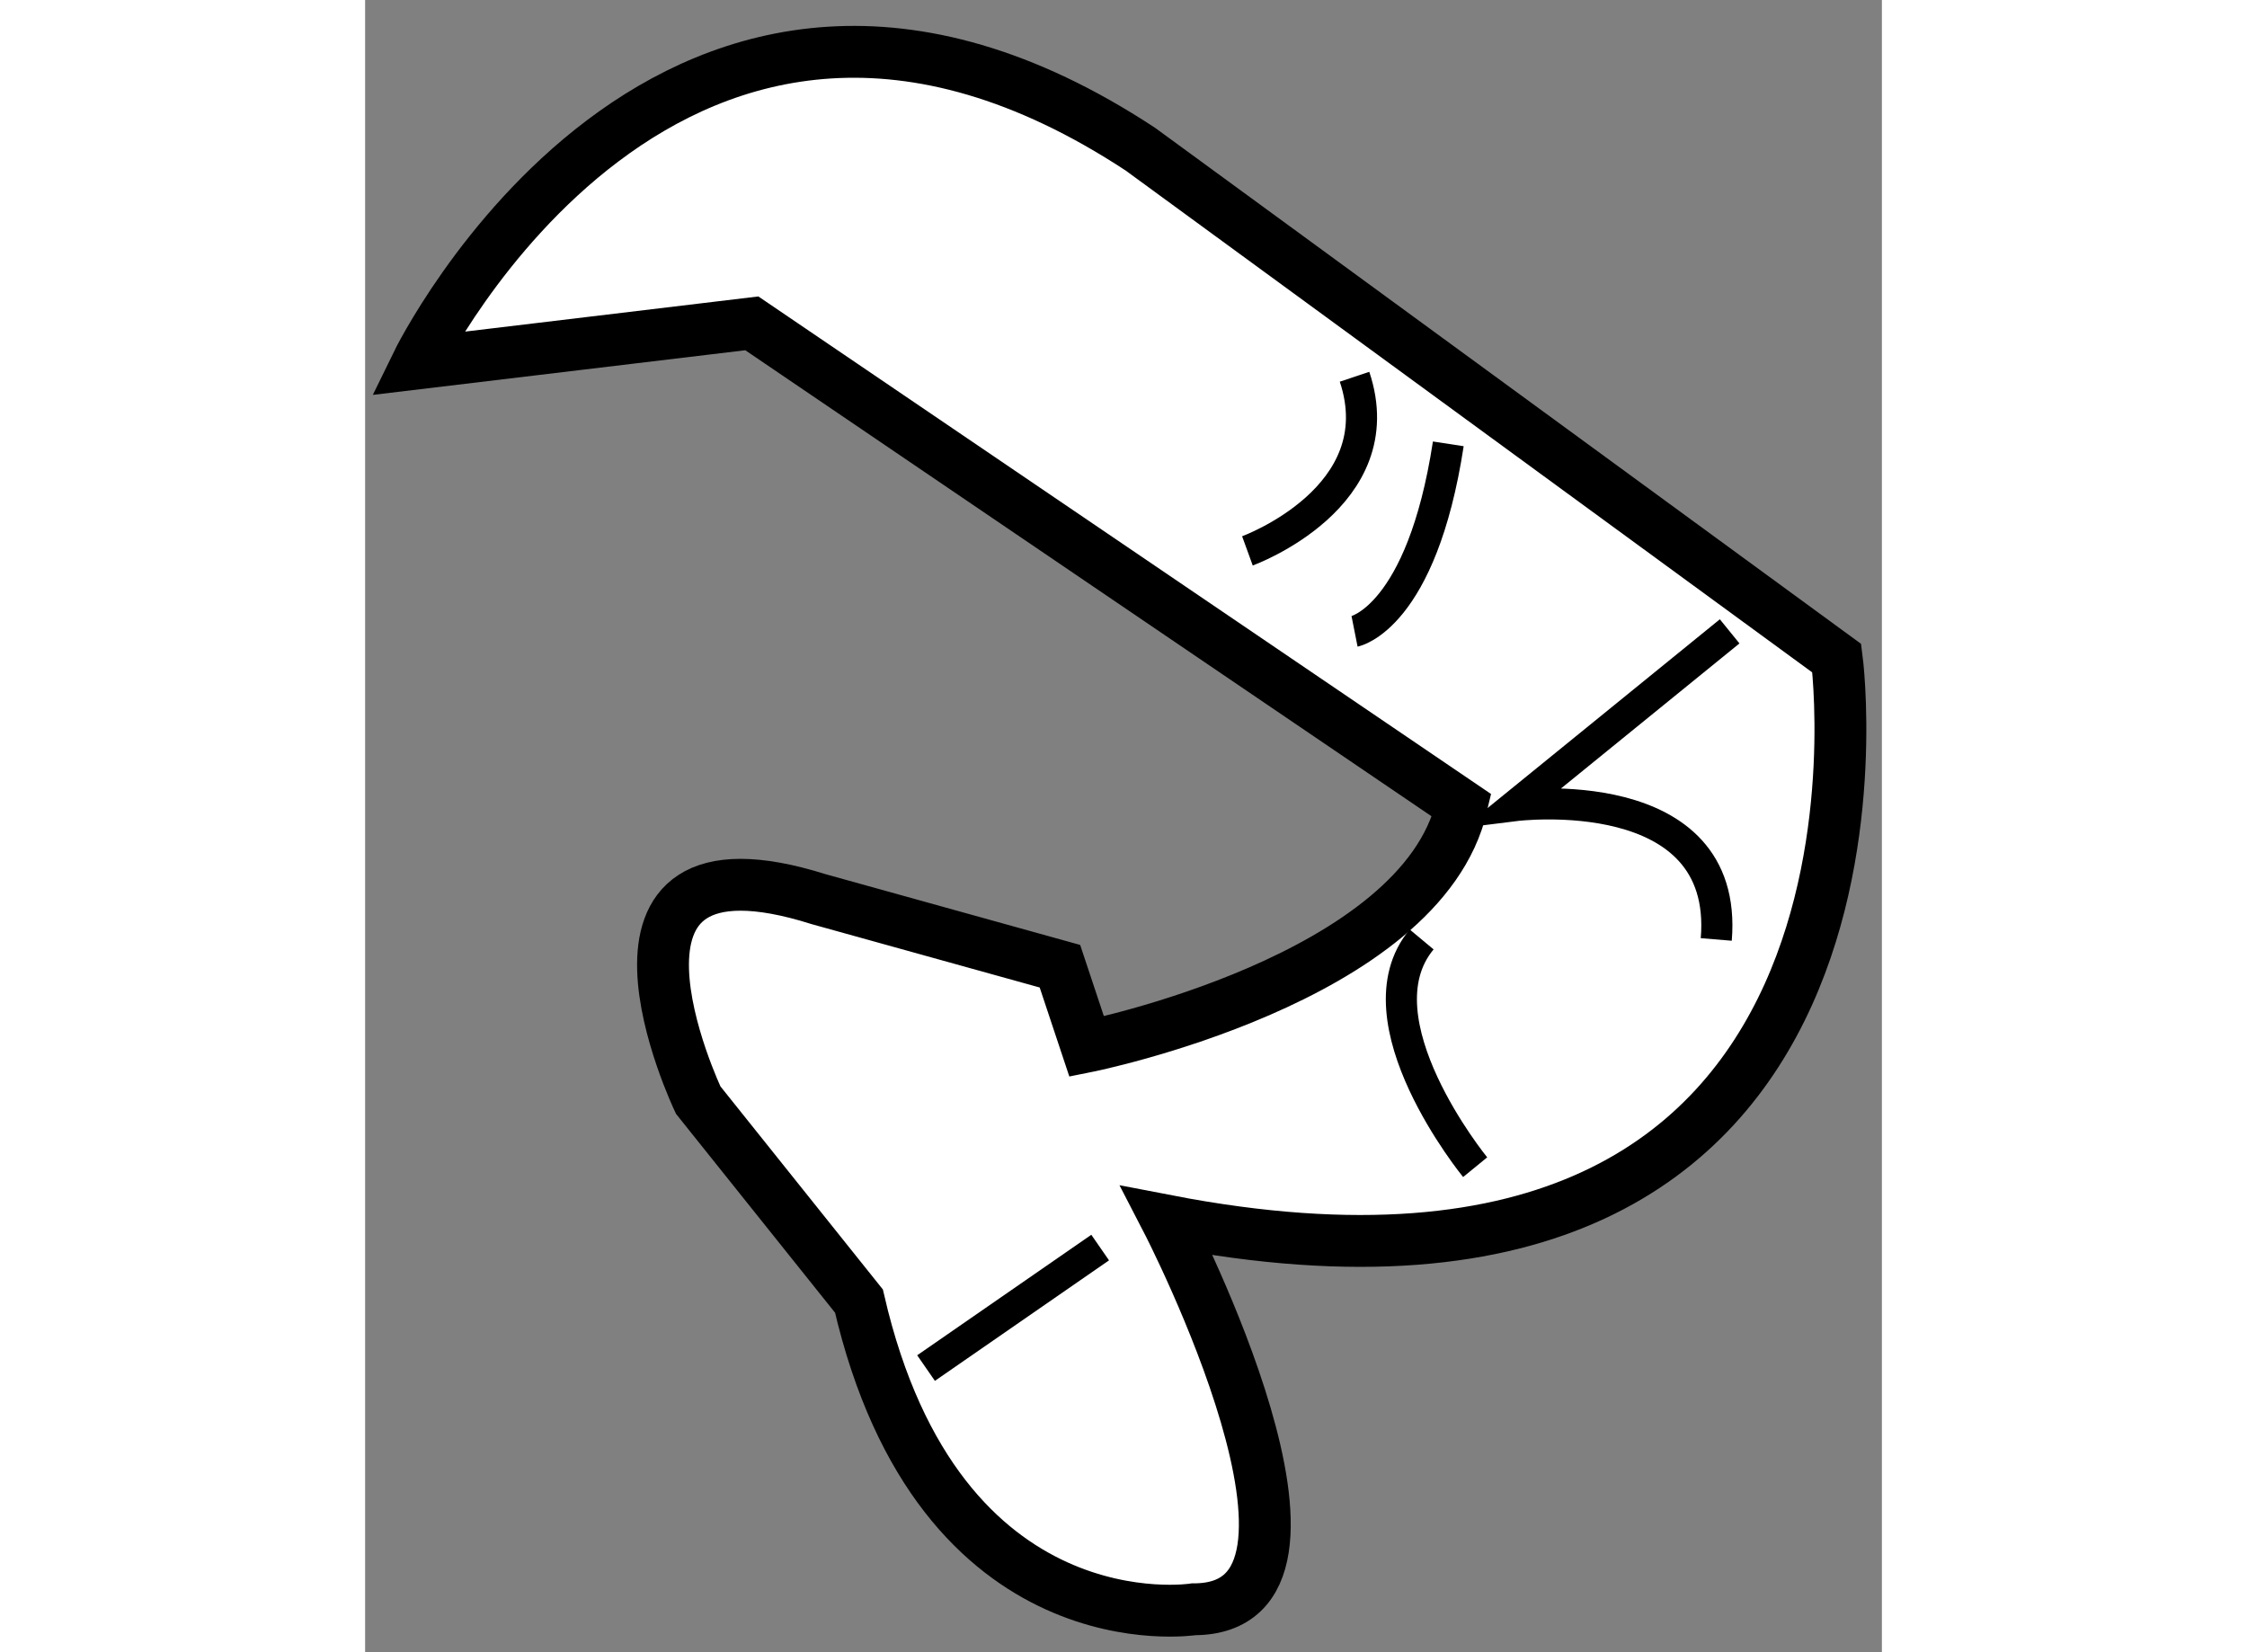 <?xml version="1.0" encoding="utf-8"?>
<!-- Generator: Adobe Illustrator 15.1.0, SVG Export Plug-In . SVG Version: 6.00 Build 0)  -->
<!DOCTYPE svg PUBLIC "-//W3C//DTD SVG 1.1//EN" "http://www.w3.org/Graphics/SVG/1.1/DTD/svg11.dtd">
<svg version="1.1" xmlns="http://www.w3.org/2000/svg" xmlns:xlink="http://www.w3.org/1999/xlink" x="0px" y="0px" width="244.8px"
	 height="180px" viewBox="69.757 143.048 14.626 15.932" enable-background="new 0 0 244.8 180" xml:space="preserve">
	
<rect x="69.757" y="143.048" width="14.626" height="15.932" fill="#808080" stroke="none"/>
	
<g><path fill="#FFFFFF" stroke="#000000" stroke-width="0.5" d="M70.257,146.553c0,0,2.455-5.039,6.975-2.067l6.716,4.909
			c0,0,0.904,6.846-6.458,5.425c0,0,1.937,3.746,0.258,3.746c0,0-2.454,0.388-3.229-2.972l-1.55-1.938c0,0-1.291-2.712,1.163-1.937
			l2.325,0.646l0.258,0.775c0,0,3.229-0.645,3.617-2.325l-6.846-4.649L70.257,146.553z"></path><line fill="none" stroke="#000000" stroke-width="0.3" x1="75.166" y1="156.24" x2="76.845" y2="155.078"></line><path fill="none" stroke="#000000" stroke-width="0.3" d="M78.265,148.36c0,0,1.421-0.517,1.033-1.679"></path><path fill="none" stroke="#000000" stroke-width="0.3" d="M79.298,149.136c0,0,0.646-0.128,0.904-1.808"></path><path fill="none" stroke="#000000" stroke-width="0.3" d="M82.915,149.136l-2.067,1.68c0,0,2.066-0.259,1.938,1.291"></path><path fill="none" stroke="#000000" stroke-width="0.3" d="M80.461,154.303c0,0-1.162-1.421-0.516-2.196"></path></g>


</svg>